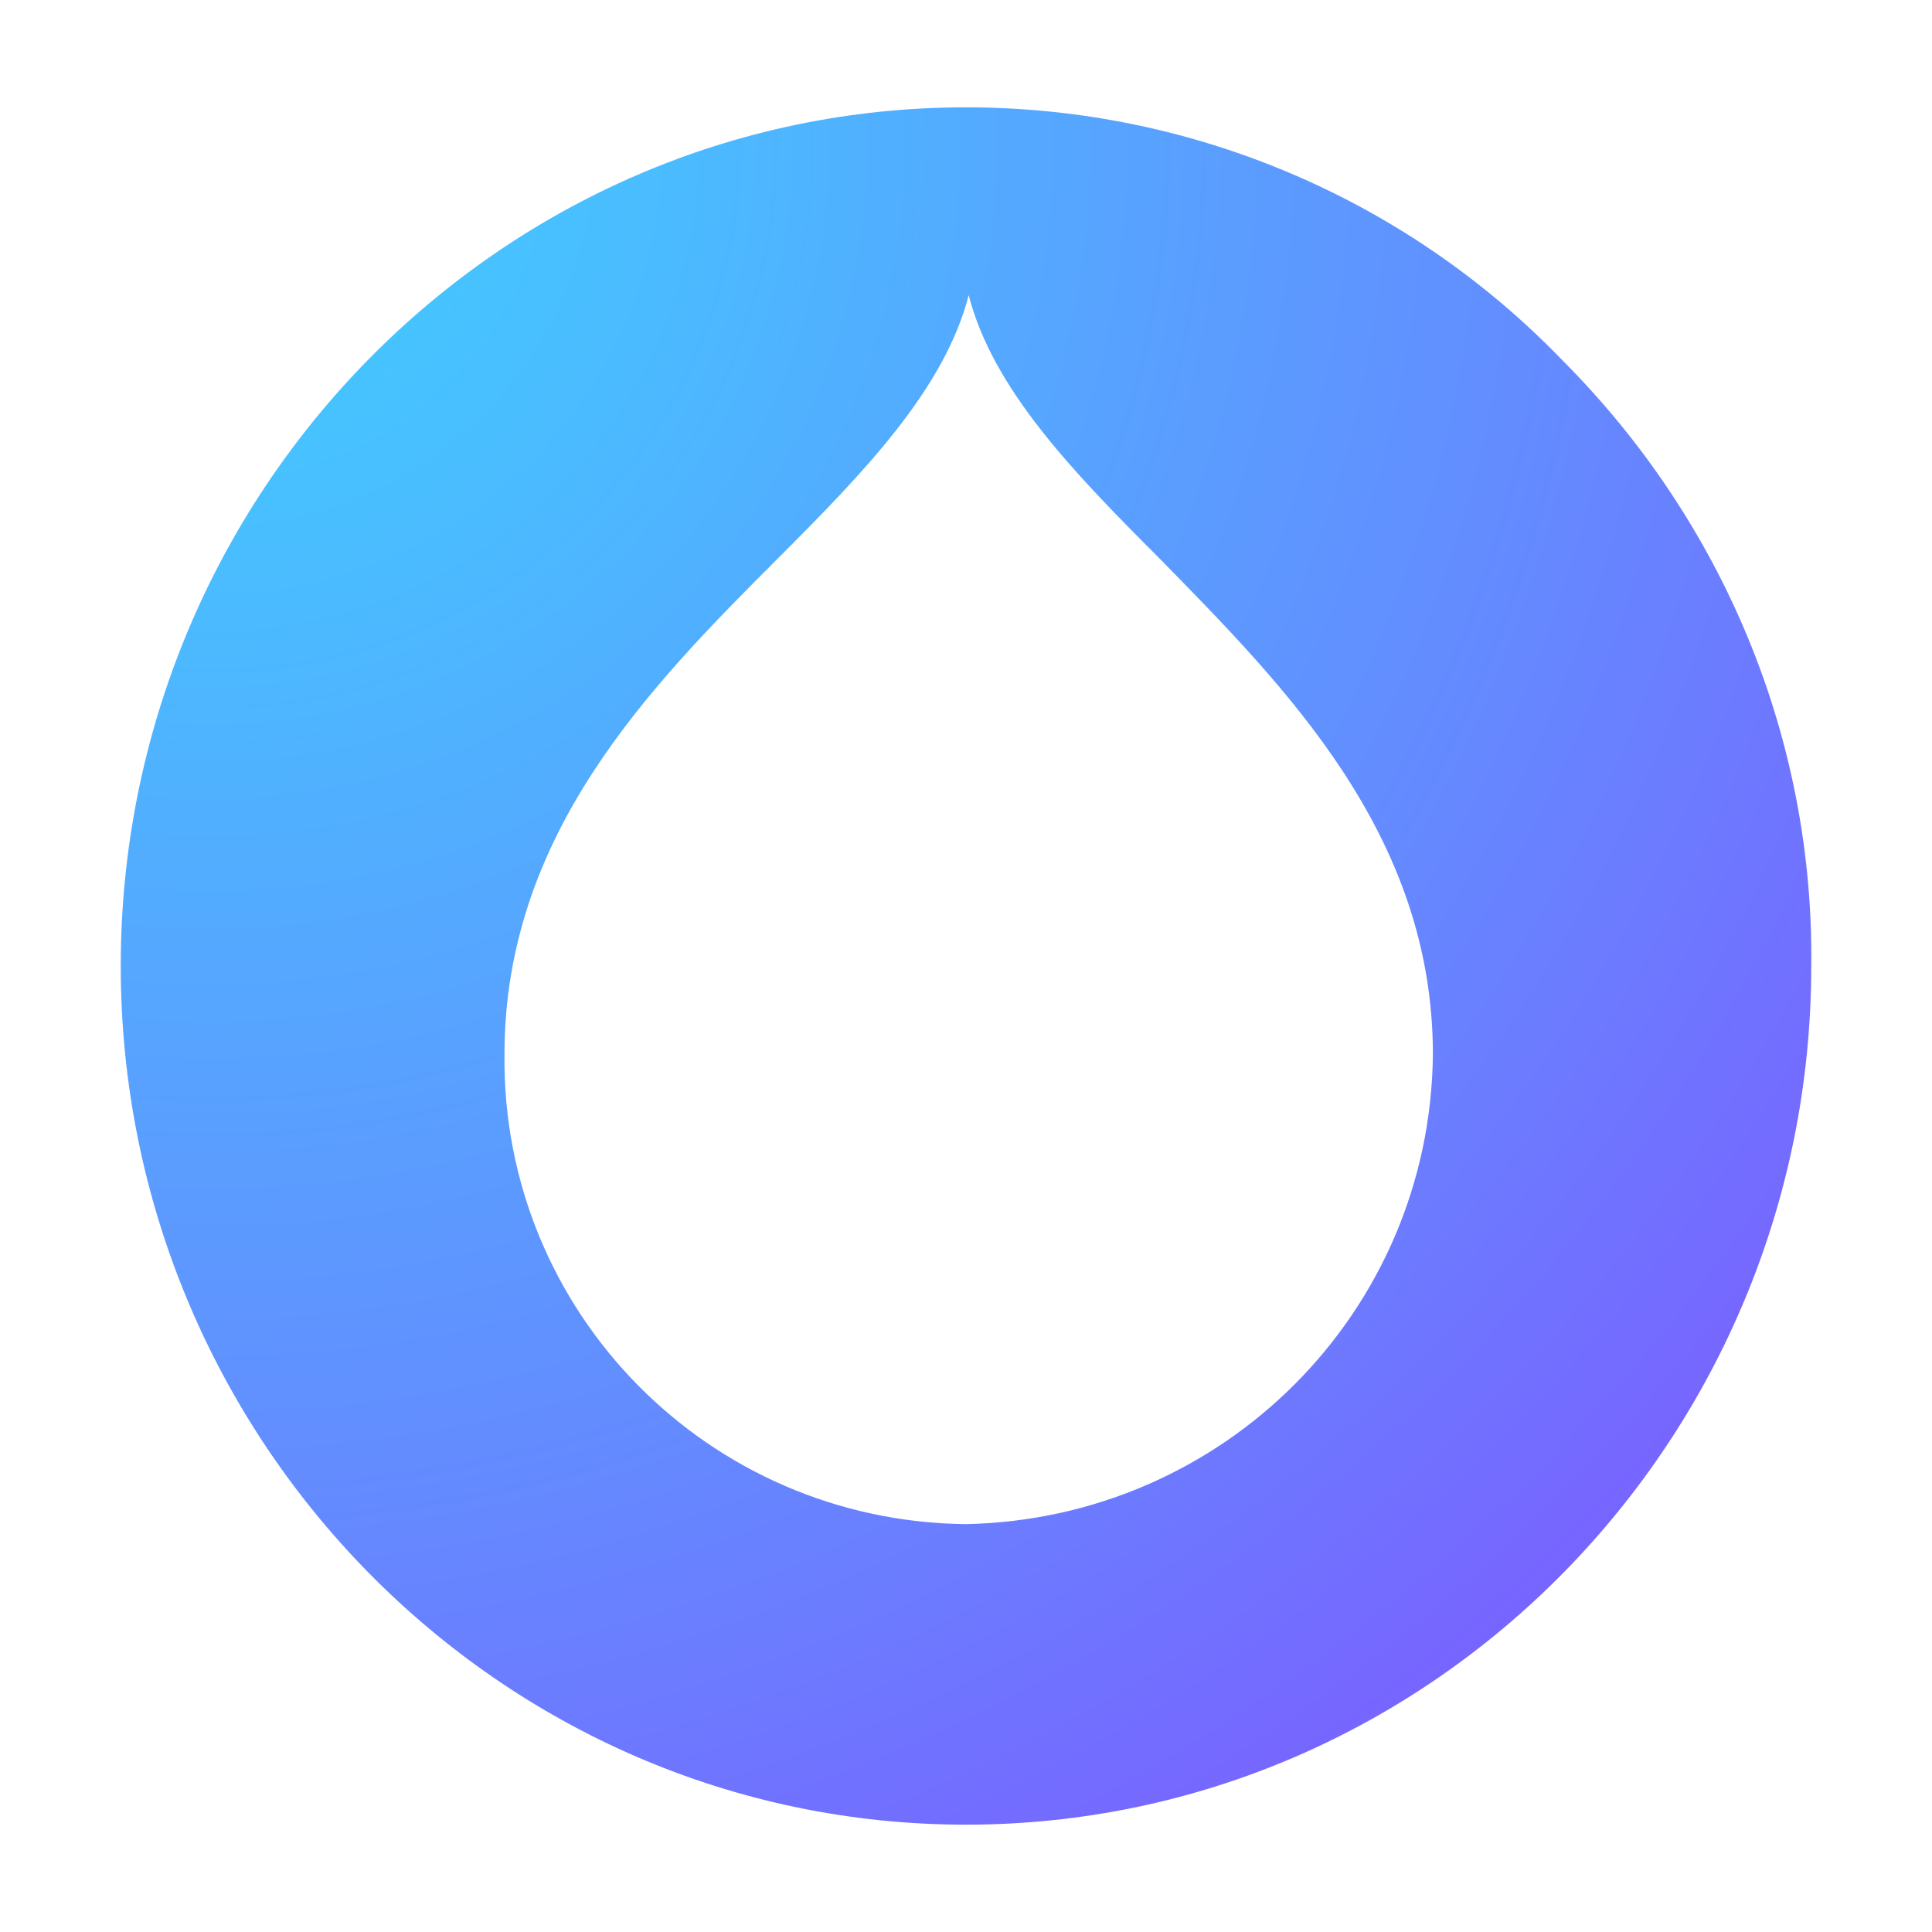 <svg version="1.1" id="Warstwa_1" xmlns="http://www.w3.org/2000/svg" xmlns:xlink="http://www.w3.org/1999/xlink" x="0px" y="0px" viewBox="0 0 72 72" enable-background="new 0 0 72 72" xml:space="preserve" width="72"  height="72" >
                                            <radialGradient id="Kształt_878_1_1" cx="7.915" cy="5.362" r="95.531" gradientUnits="userSpaceOnUse">
                                                <stop offset="0" style="stop-color:#40CFFF"></stop>
                                                <stop offset="0.172" style="stop-color:#4ABCFF"></stop>
                                                <stop offset="0.52" style="stop-color:#638CFF"></stop>
                                                <stop offset="1" style="stop-color:#8A40FF"></stop>
                                            </radialGradient>
                                            <path id="Kształt_878" fill-rule="evenodd" clip-rule="evenodd" fill="url(&quot;#Kształt_878_1_1&quot;)" d="M58.2,13.4C52.4,7.4,44.4,4,36,4
                                                C18.6,4,4.5,18.4,4.5,36S18.6,68,36,68s31.5-14.4,31.5-32C67.6,27.5,64.2,19.4,58.2,13.4z M36,56.8c-9.6-0.1-17.3-7.9-17.2-17.5
                                                c0-8.2,5.4-13.7,10.2-18.5c3.2-3.2,6.2-6.3,7.1-9.8c0.9,3.5,3.9,6.6,7.1,9.8c4.7,4.8,10.2,10.3,10.2,18.5
                                                C53.3,48.9,45.6,56.6,36,56.8L36,56.8z"></path>
                                            </svg>